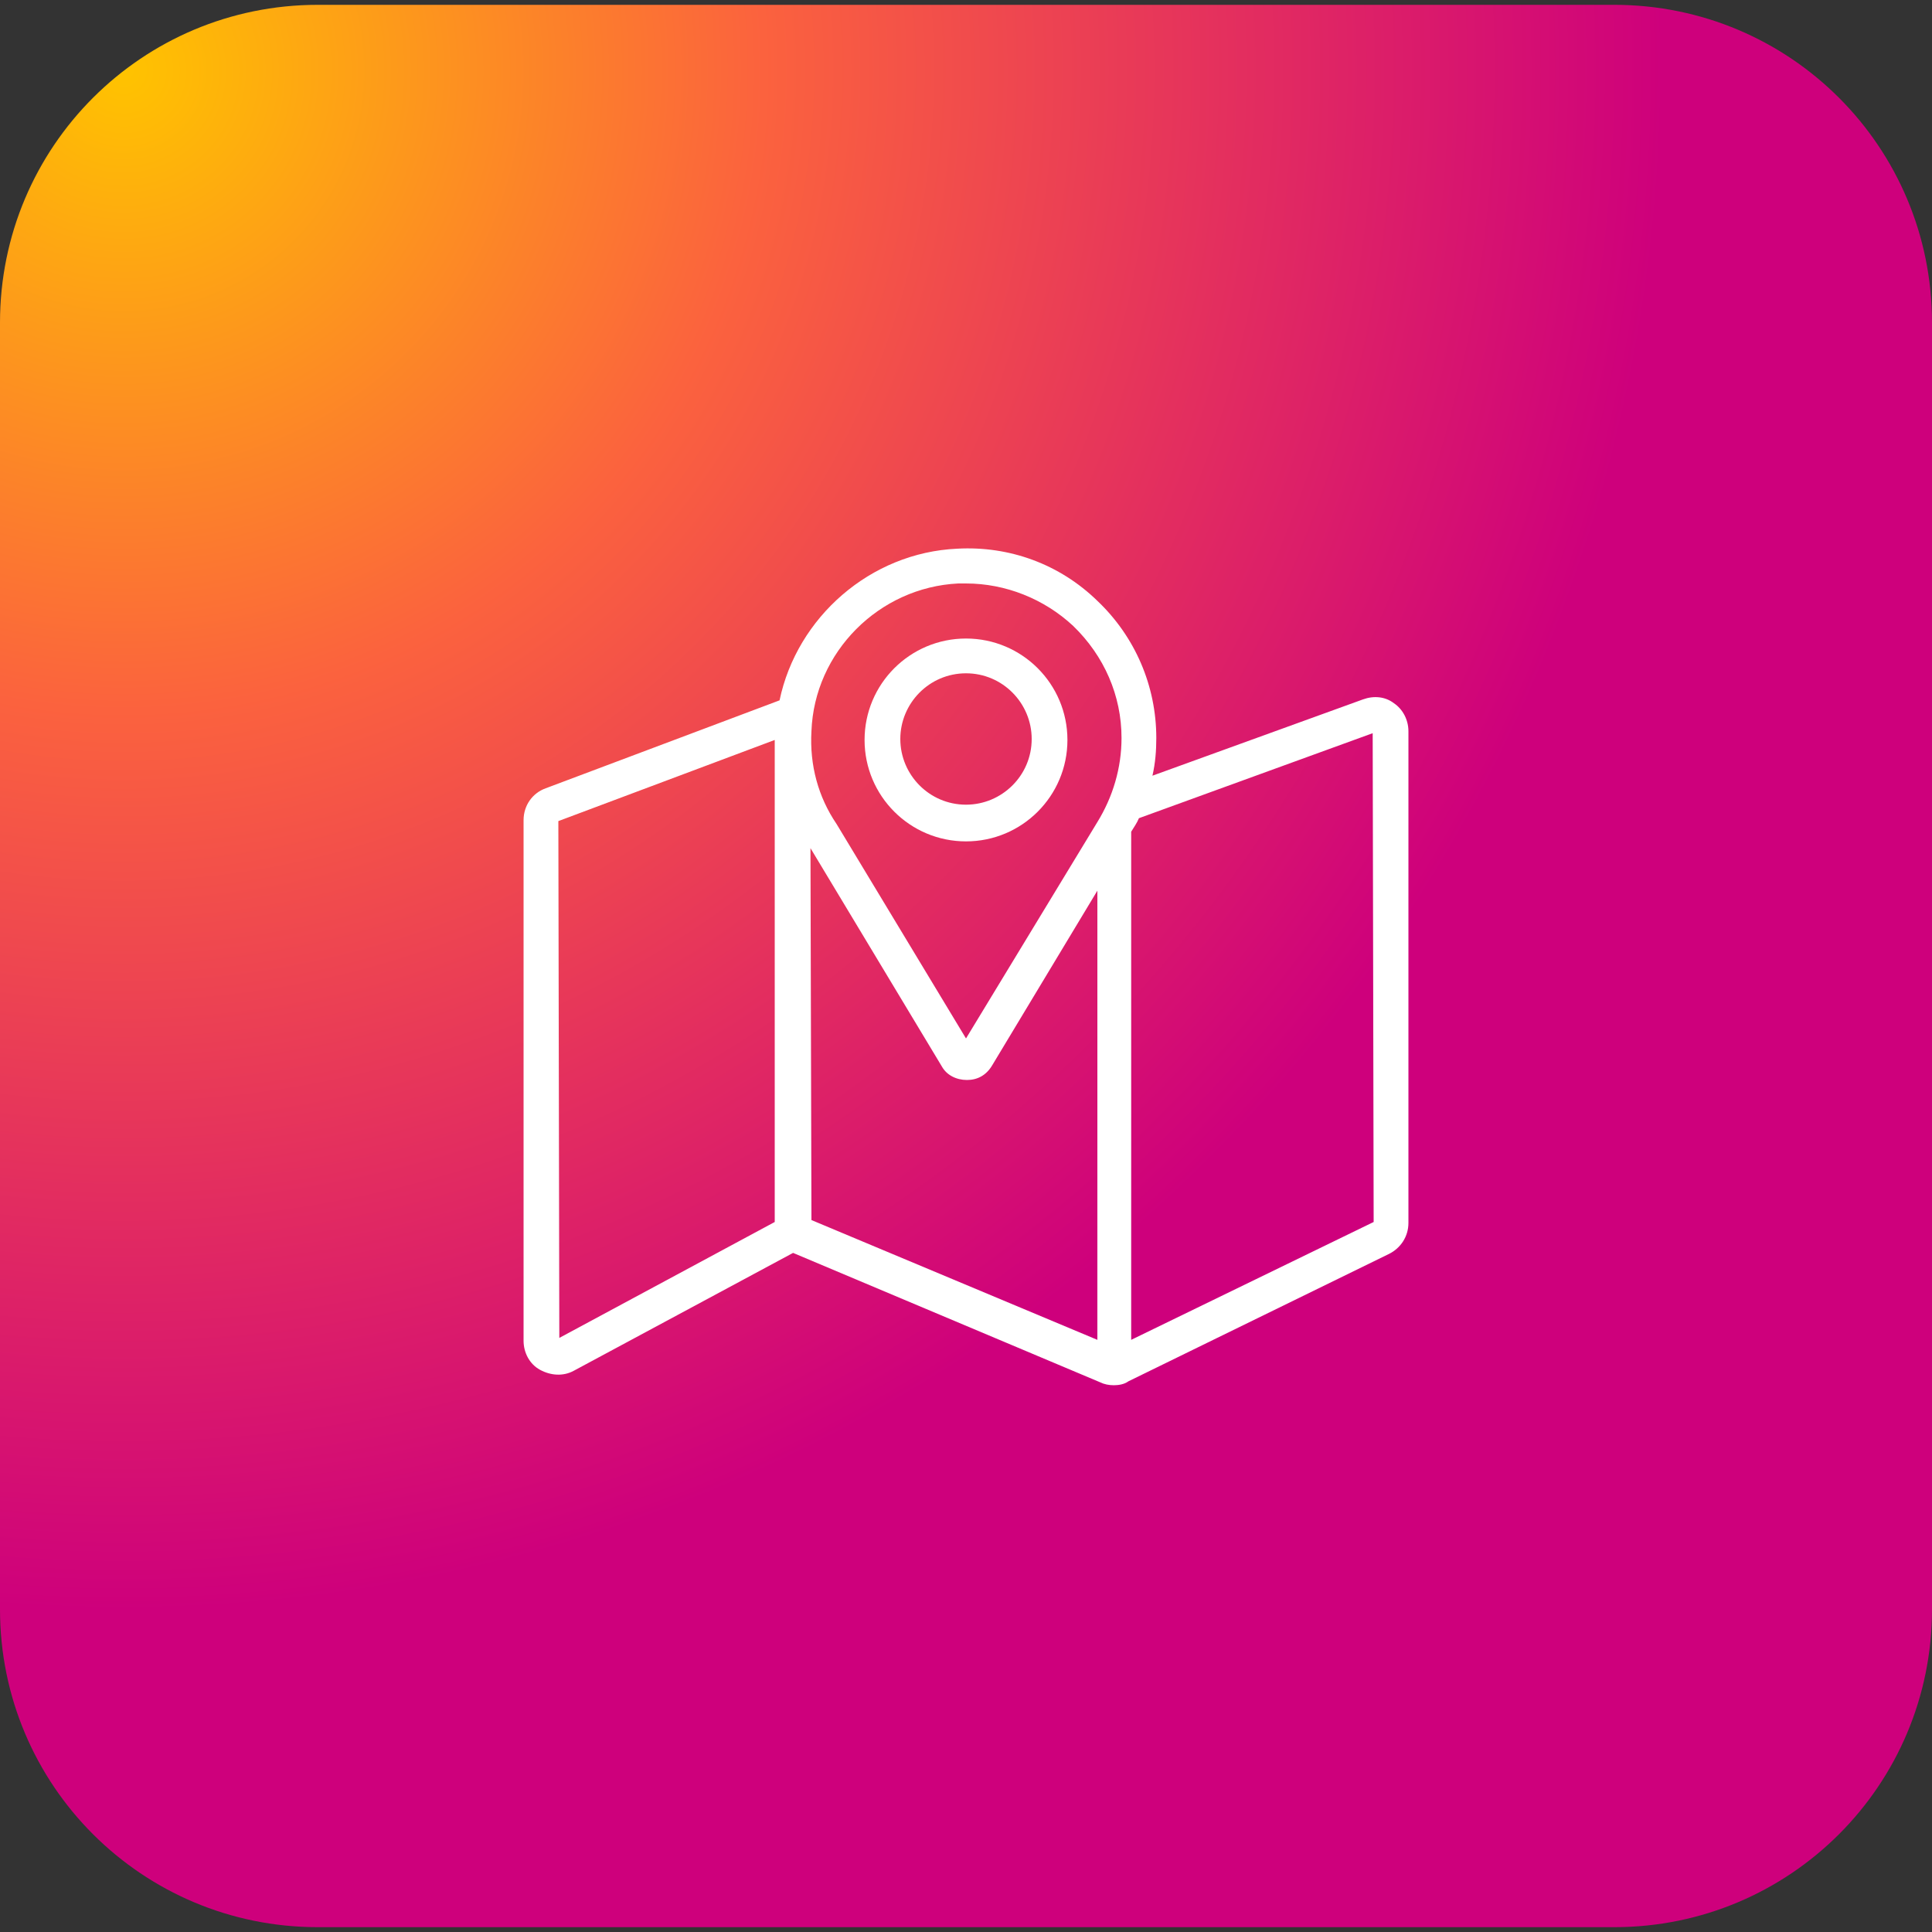 <?xml version="1.0" encoding="utf-8"?>
<!-- Generator: Adobe Illustrator 27.2.0, SVG Export Plug-In . SVG Version: 6.00 Build 0)  -->
<svg version="1.1" id="Calque_1" xmlns="http://www.w3.org/2000/svg" xmlns:xlink="http://www.w3.org/1999/xlink" x="0px" y="0px"
	 viewBox="0 0 200 200" style="enable-background:new 0 0 200 200;" xml:space="preserve">
<rect x="0" y="0" width="200" height="200" fill="#333333" stroke="none"/>
<style type="text/css">
	.st0{fill:url(#SVGID_1_);}
	.st1{fill:#FFFFFF;}
</style>
<g>
	
		<radialGradient id="SVGID_1_" cx="12.801" cy="-192.718" r="202.696" gradientTransform="matrix(1 0 0 1 0 200)" gradientUnits="userSpaceOnUse">
		<stop  offset="0" style="stop-color:#FFC300"/>
		<stop  offset="0.327" style="stop-color:#FB623E"/>
		<stop  offset="0.787" style="stop-color:#CE007C"/>
		<stop  offset="0.977" style="stop-color:#CE007C"/>
	</radialGradient>
	<path class="st0" d="M167.1,199.5H32.9C14.7,199.5,0,184.8,0,166.6V33.4C0,15.2,14.7,0.5,32.9,0.5h134.2
		c18.2,0,32.9,14.7,32.9,32.9v133.2C200,184.8,185.3,199.5,167.1,199.5z"/>
</g>
<g>
	<path class="st1" d="M144.3,72.8c-0.9-0.7-2.1-0.8-3.2-0.4l-21.8,7.9c0.3-1.3,0.4-2.6,0.4-3.9c0-5.4-2.2-10.5-6.1-14.2
		c-3.9-3.8-9.1-5.7-14.5-5.4c-9,0.4-16.6,7.1-18.4,15.7l-24.2,9.1c-1.4,0.5-2.3,1.8-2.3,3.3v53.9c0,1.2,0.6,2.4,1.7,3
		c1.1,0.6,2.4,0.7,3.5,0.1l22.7-12.2l31.8,13.4c0.4,0.2,0.9,0.3,1.4,0.3s1.1-0.1,1.5-0.4l27-13.2c1.2-0.6,2-1.8,2-3.2V75.7
		C145.8,74.5,145.2,73.4,144.3,72.8L144.3,72.8z M83.9,87.8l13.6,22.6c0.5,0.9,1.5,1.4,2.6,1.4l0,0c1.1,0,2-0.5,2.6-1.5l10.9-18.1
		v46.5L84,126.3L83.9,87.8z M99.2,60.4c0.3,0,0.5,0,0.8,0c4.1,0,8.1,1.6,11.1,4.4c3.2,3.1,5,7.2,5,11.6c0,3.1-0.9,6.1-2.5,8.7
		L100,107.5L86.6,85.3c-1.9-2.8-2.8-6.1-2.6-9.6C84.3,67.5,91,60.8,99.2,60.4L99.2,60.4z M57.9,138.5L57.8,85l22.4-8.4v49.9
		L57.9,138.5L57.9,138.5z M117.1,138.7V86.1c0.3-0.5,0.6-0.9,0.8-1.4l24.2-8.8l0.1,50.6L117.1,138.7L117.1,138.7z"/>
	<path class="st1" d="M100,87.1c5.8,0,10.5-4.7,10.5-10.5s-4.7-10.5-10.5-10.5s-10.5,4.7-10.5,10.5S94.2,87.1,100,87.1z M100,69.7
		c3.8,0,6.8,3.1,6.8,6.8c0,3.8-3.1,6.8-6.8,6.8c-3.8,0-6.8-3.1-6.8-6.8C93.2,72.8,96.2,69.7,100,69.7z"/>
</g>
</svg>
